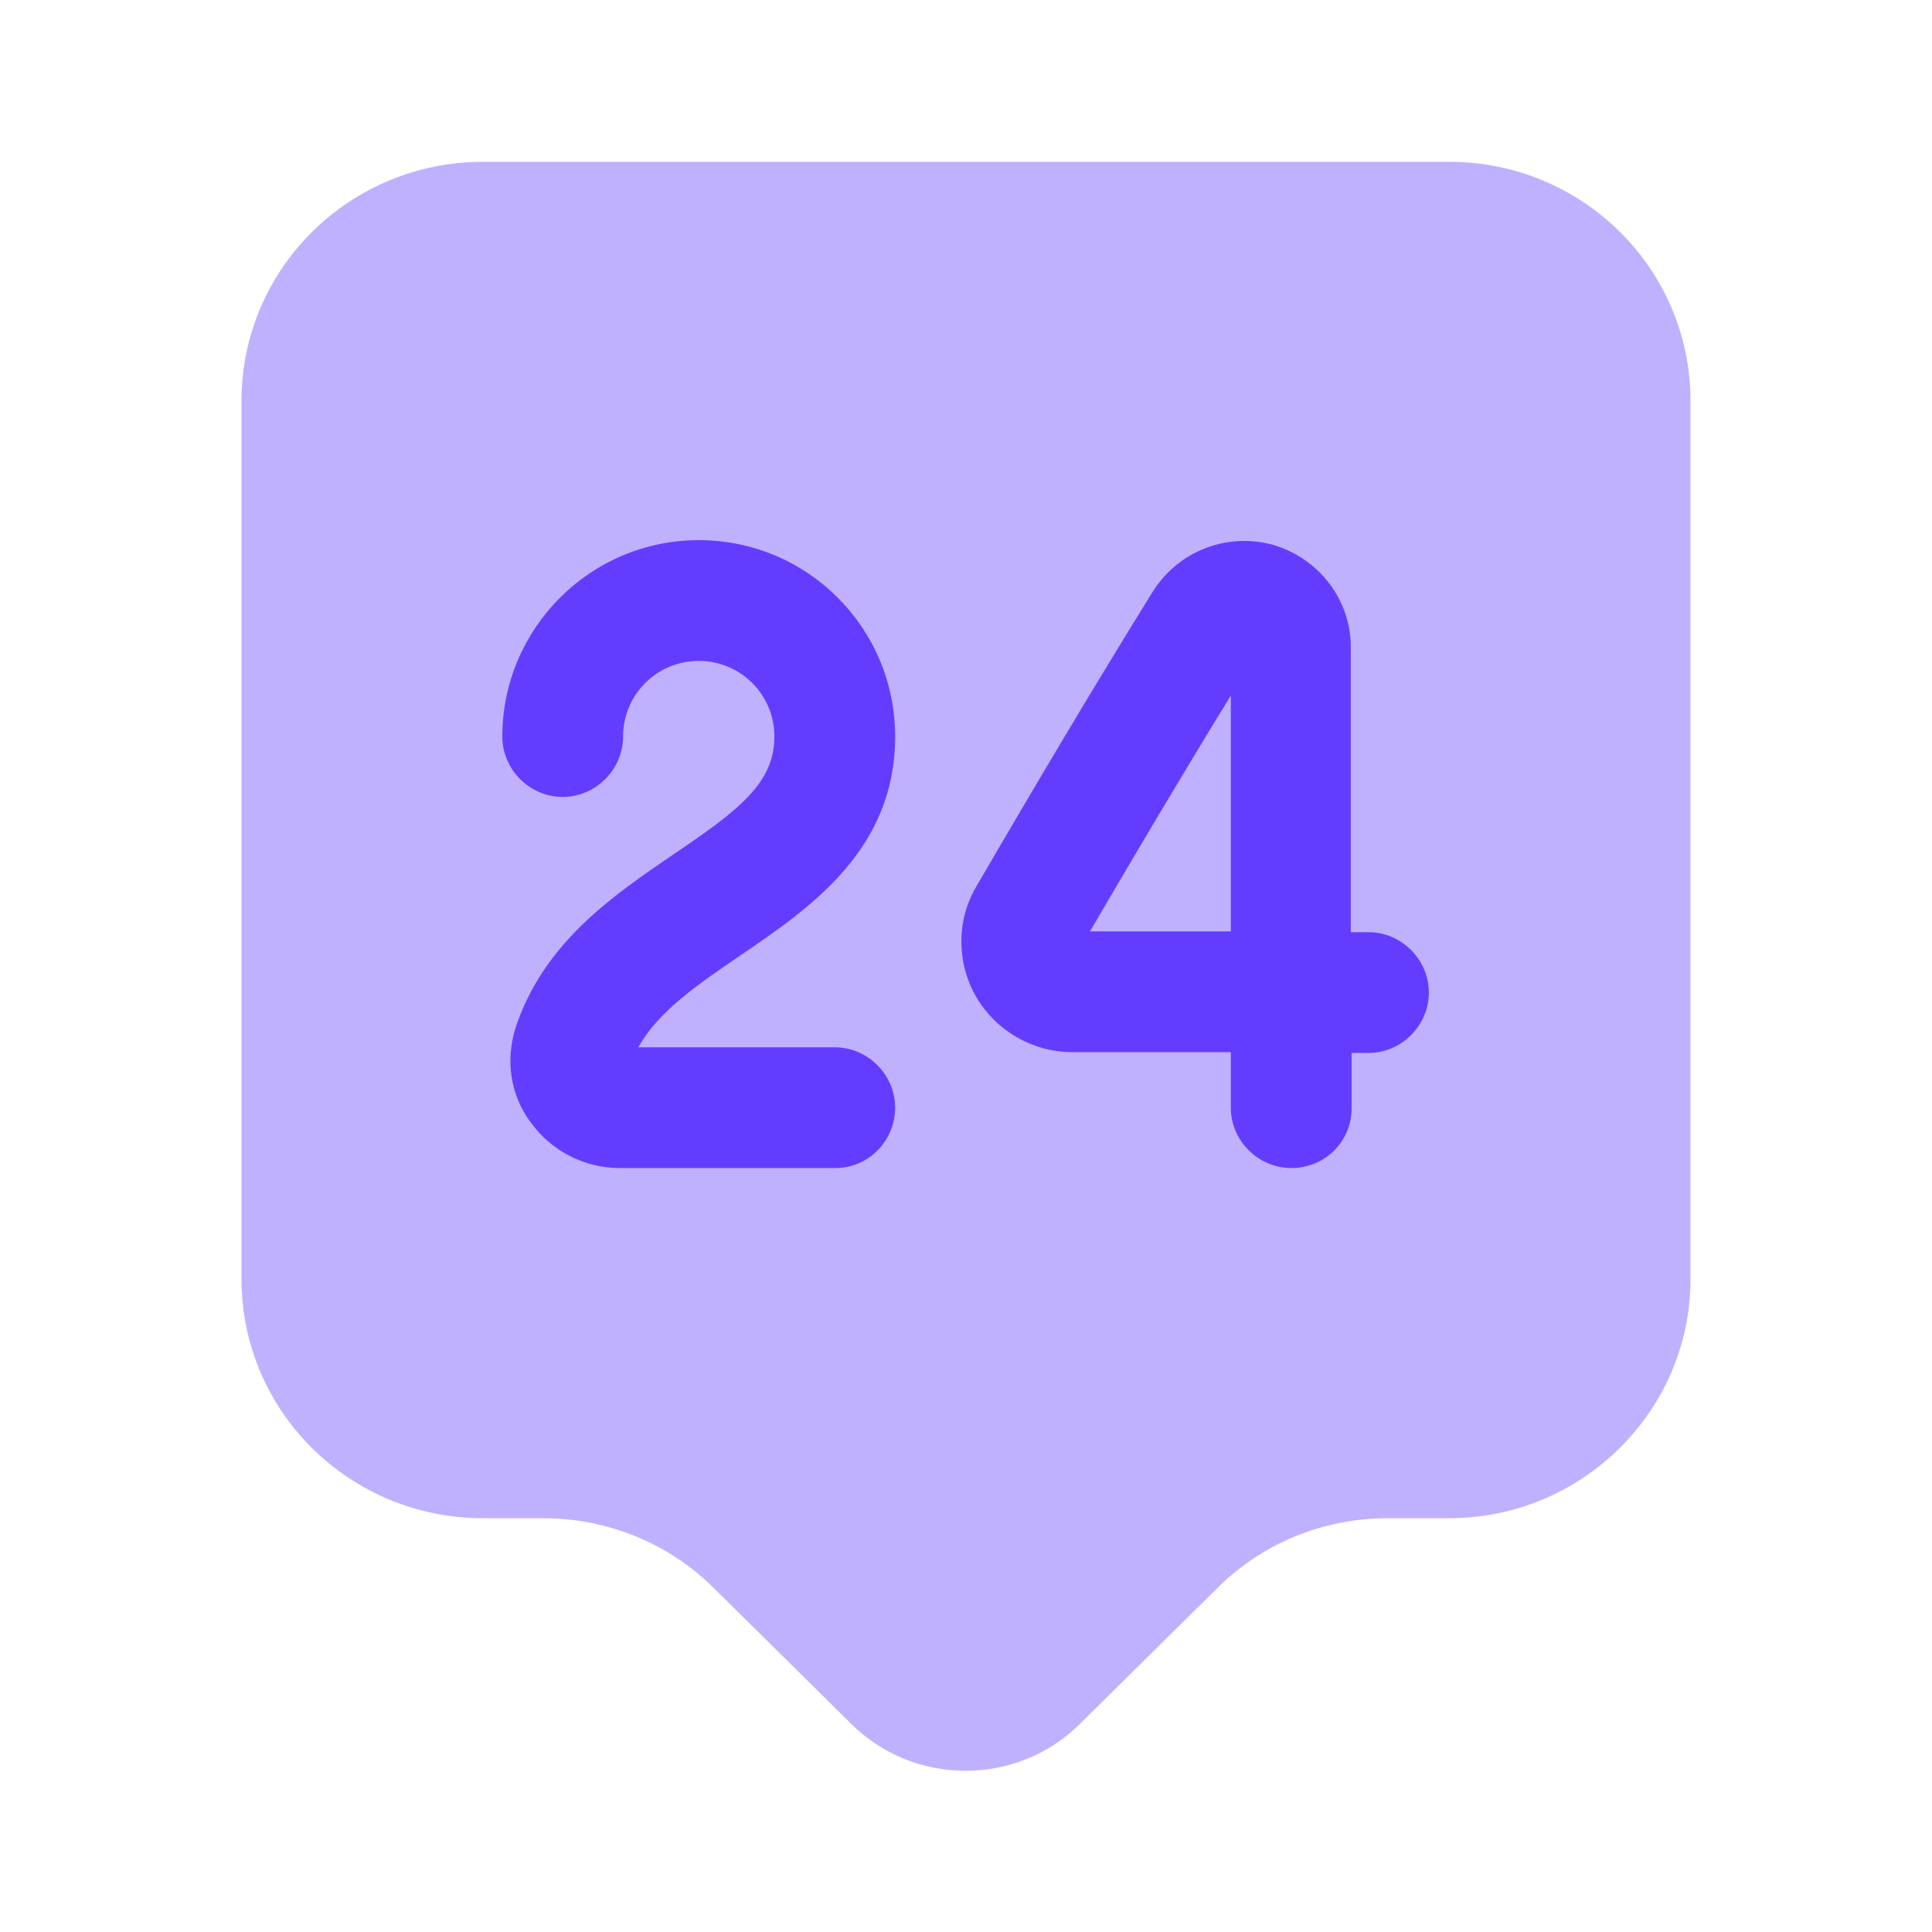 <svg width="64" height="64" viewBox="0 0 64 64" fill="none" xmlns="http://www.w3.org/2000/svg">
<g clip-path="url(#clip0_1575_8925)">
<path opacity="0.4" d="M48 50.293H45.973C43.84 50.293 41.813 51.12 40.32 52.613L35.76 57.12C33.68 59.173 30.293 59.173 28.213 57.12L23.653 52.613C22.16 51.12 20.107 50.293 18 50.293H16C11.573 50.293 8 46.747 8 42.373V13.28C8 8.907 11.573 5.36 16 5.36H48C52.427 5.36 56 8.907 56 13.28V42.373C56 46.72 52.427 50.293 48 50.293Z" fill="#633DFF"/>
<path d="M27.68 38.693H20.533C19.36 38.693 18.267 38.133 17.573 37.173C16.907 36.267 16.747 35.147 17.067 34.08C18 31.227 20.293 29.68 22.32 28.293C24.453 26.853 25.653 25.947 25.653 24.4C25.653 23.013 24.533 21.893 23.146 21.893C21.76 21.893 20.64 23.013 20.64 24.4C20.64 25.493 19.733 26.4 18.64 26.4C17.547 26.4 16.64 25.493 16.64 24.4C16.64 20.827 19.547 17.893 23.146 17.893C26.747 17.893 29.653 20.8 29.653 24.4C29.653 28.16 26.827 30.08 24.56 31.627C23.147 32.587 21.813 33.493 21.146 34.693H27.653C28.747 34.693 29.653 35.6 29.653 36.693C29.653 37.787 28.773 38.693 27.68 38.693Z" fill="#633DFF"/>
<path d="M42.773 38.693C41.68 38.693 40.773 37.786 40.773 36.693V34.853H35.546C35.546 34.853 35.546 34.853 35.52 34.853C34.213 34.853 33.013 34.16 32.346 33.04C31.68 31.893 31.68 30.48 32.346 29.36C34.16 26.24 36.266 22.693 38.186 19.6C39.04 18.24 40.666 17.627 42.186 18.053C43.706 18.506 44.773 19.893 44.746 21.493V30.88H45.333C46.426 30.88 47.333 31.787 47.333 32.88C47.333 33.973 46.426 34.88 45.333 34.88H44.773V36.72C44.773 37.813 43.893 38.693 42.773 38.693ZM40.773 23.04C39.2 25.6 37.573 28.346 36.106 30.853H40.773V23.04Z" fill="#633DFF"/>
</g>
<defs>
<clipPath id="clip0_1575_8925">
<rect width="64" height="64" fill="white"/>
</clipPath>
</defs>
</svg>
